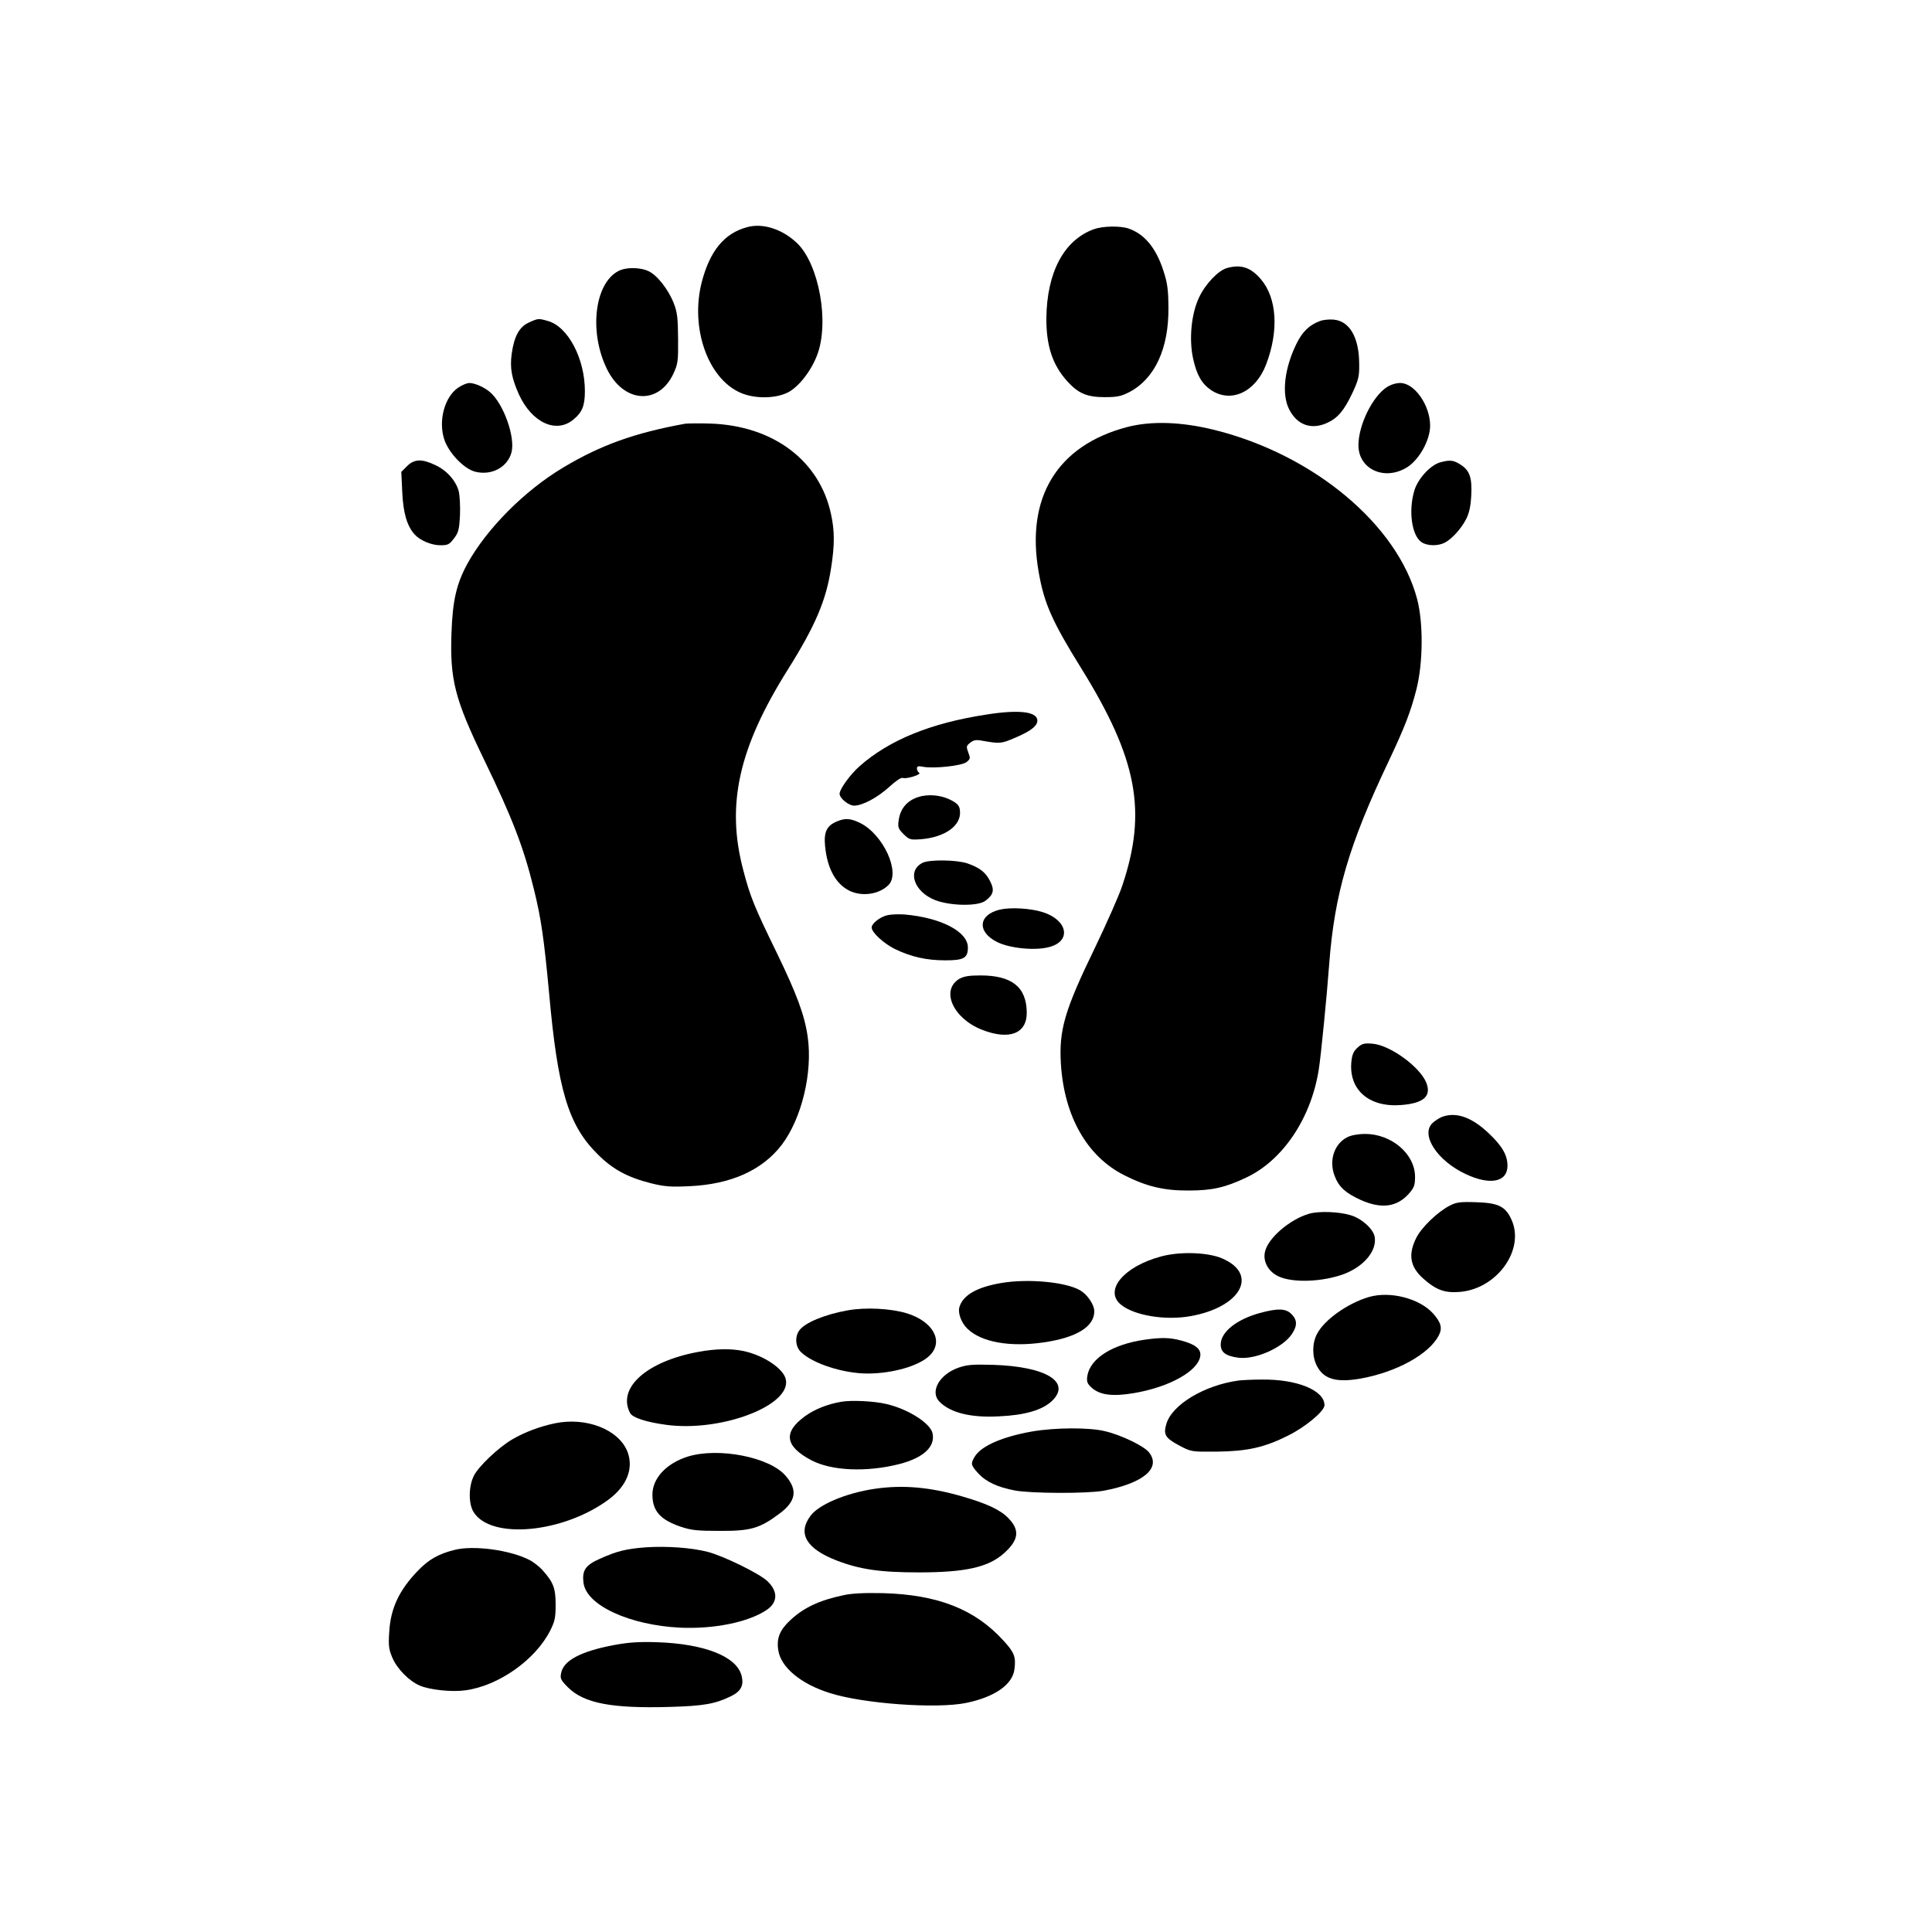 <?xml version="1.0" standalone="no"?>
<!DOCTYPE svg PUBLIC "-//W3C//DTD SVG 20010904//EN"
 "http://www.w3.org/TR/2001/REC-SVG-20010904/DTD/svg10.dtd">
<svg version="1.0" xmlns="http://www.w3.org/2000/svg"
 width="1024pt" height="1024pt" viewBox="0 0 1024 1024"
 preserveAspectRatio="xMidYMid meet">

<g transform="translate(0,1024) scale(0.1,-0.1)"
fill="#000000" stroke="none">
<path d="M3960 9036 c-121 -32 -198 -126 -241 -293 -61 -241 32 -507 204 -584
74 -33 183 -33 251 0 57 28 124 112 157 199 66 173 10 482 -107 594 -78 74
-181 107 -264 84z"/>
<path d="M5797 9025 c-158 -58 -248 -228 -251 -470 -1 -147 32 -249 111 -336
58 -64 104 -84 198 -84 67 0 88 5 131 27 135 71 209 231 207 448 -1 95 -5 129
-27 196 -39 120 -100 194 -185 223 -45 15 -137 13 -184 -4z"/>
<path d="M6502 8819 c-46 -14 -113 -84 -146 -154 -42 -87 -55 -224 -32 -327
19 -86 46 -132 94 -165 107 -72 237 -11 293 136 68 179 57 351 -28 451 -55 64
-106 80 -181 59z"/>
<path d="M3290 8809 c-136 -54 -173 -321 -73 -525 88 -180 273 -193 352 -25
24 52 26 66 25 186 -1 110 -4 139 -23 188 -28 72 -88 149 -134 170 -39 19
-108 21 -147 6z"/>
<path d="M2802 8530 c-50 -23 -77 -73 -90 -166 -10 -76 0 -129 39 -216 69
-149 198 -208 289 -131 46 38 60 73 60 150 0 173 -90 343 -197 372 -49 14 -51
14 -101 -9z"/>
<path d="M6995 8538 c-55 -20 -93 -57 -124 -121 -64 -131 -79 -267 -38 -347
42 -83 118 -110 202 -71 56 26 88 64 132 156 33 71 38 89 37 155 0 141 -51
229 -136 236 -24 2 -56 -1 -73 -8z"/>
<path d="M2428 8185 c-72 -49 -106 -176 -73 -275 24 -71 103 -154 163 -170 86
-22 171 22 193 102 21 80 -41 256 -113 319 -30 26 -81 49 -110 49 -13 0 -40
-11 -60 -25z"/>
<path d="M7349 8187 c-76 -51 -149 -201 -149 -307 0 -128 140 -191 259 -116
64 41 121 144 121 220 0 108 -83 226 -158 226 -24 0 -52 -9 -73 -23z"/>
<path d="M3630 7994 c-268 -49 -446 -113 -645 -232 -206 -123 -407 -326 -509
-512 -57 -106 -77 -194 -83 -363 -9 -249 17 -352 173 -674 151 -312 210 -466
264 -687 38 -152 54 -267 80 -546 46 -517 102 -702 255 -855 81 -82 160 -125
287 -157 70 -17 102 -20 203 -15 220 10 386 85 489 220 105 139 164 382 137
571 -16 115 -58 227 -164 446 -119 244 -141 297 -178 440 -91 345 -24 646 236
1060 147 234 204 369 230 540 19 120 19 196 0 283 -60 286 -307 471 -640 482
-60 2 -121 1 -135 -1z"/>
<path d="M5972 7976 c-369 -98 -536 -373 -467 -767 29 -167 71 -262 227 -513
296 -478 349 -757 216 -1151 -16 -49 -81 -196 -143 -325 -163 -336 -193 -439
-182 -620 18 -278 139 -490 336 -589 118 -60 212 -82 342 -81 124 0 194 16
307 70 193 92 342 315 382 573 11 68 43 392 55 557 28 372 105 634 315 1075
85 180 117 262 148 384 35 141 36 351 3 476 -104 394 -548 765 -1073 896 -177
44 -337 49 -466 15z"/>
<path d="M2158 7770 l-31 -31 5 -107 c5 -110 25 -180 66 -225 29 -32 89 -57
136 -57 40 0 48 4 72 36 24 31 28 47 32 123 2 48 -1 105 -7 129 -16 56 -64
110 -126 138 -70 33 -109 31 -147 -6z"/>
<path d="M7632 7789 c-52 -15 -118 -88 -136 -150 -32 -108 -13 -239 39 -273
30 -20 87 -21 123 -2 38 20 86 73 113 125 16 32 24 67 27 126 5 95 -9 134 -61
165 -35 22 -55 23 -105 9z"/>
<path d="M5230 6453 c-296 -45 -517 -135 -674 -274 -50 -44 -106 -122 -106
-146 0 -24 48 -63 77 -63 44 0 123 42 186 99 32 30 63 51 71 48 19 -8 102 18
88 27 -7 4 -12 14 -12 23 0 12 7 14 32 9 56 -11 207 5 231 25 20 16 21 20 9
51 -11 30 -11 35 10 51 17 14 31 17 58 12 102 -18 106 -17 181 15 85 36 121
65 117 95 -6 44 -102 54 -268 28z"/>
<path d="M4888 6021 c-72 -15 -116 -60 -125 -130 -5 -35 -2 -44 26 -72 31 -30
35 -31 94 -27 127 11 213 73 205 150 -2 26 -11 37 -43 55 -46 25 -104 34 -157
24z"/>
<path d="M4433 5885 c-51 -22 -67 -55 -60 -128 11 -118 55 -200 127 -237 67
-34 159 -21 209 29 66 66 -28 270 -152 330 -50 24 -79 26 -124 6z"/>
<path d="M4890 5667 c-84 -42 -46 -154 67 -198 81 -31 225 -33 265 -4 44 33
50 57 26 104 -24 48 -55 72 -121 95 -57 19 -201 21 -237 3z"/>
<path d="M5300 5419 c-115 -27 -123 -118 -15 -172 69 -34 204 -47 278 -26 118
32 95 144 -38 185 -64 20 -168 26 -225 13z"/>
<path d="M4707 5390 c-39 -7 -87 -44 -87 -66 0 -26 63 -84 123 -114 87 -42
168 -60 268 -60 97 0 119 12 119 68 0 84 -142 158 -335 175 -27 2 -67 1 -88
-3z"/>
<path d="M5083 5051 c-98 -61 -31 -209 122 -269 145 -57 239 -20 237 93 -2
134 -79 195 -246 195 -62 0 -88 -5 -113 -19z"/>
<path d="M7196 4688 c-21 -18 -29 -36 -33 -71 -17 -151 91 -247 262 -234 121
9 164 47 134 120 -35 84 -191 197 -283 205 -44 4 -57 1 -80 -20z"/>
<path d="M7640 4319 c-14 -6 -35 -20 -47 -31 -66 -62 25 -201 176 -271 129
-61 221 -42 221 44 0 56 -28 105 -99 172 -91 87 -176 116 -251 86z"/>
<path d="M7142 4213 c-70 -34 -100 -124 -68 -206 22 -58 57 -90 138 -127 110
-49 192 -38 256 34 27 31 32 44 32 89 0 120 -124 227 -265 227 -35 0 -74 -7
-93 -17z"/>
<path d="M7684 3850 c-64 -33 -150 -115 -178 -172 -44 -88 -32 -154 39 -216
64 -57 110 -75 184 -70 201 11 356 222 282 384 -32 70 -69 88 -186 92 -85 3
-106 0 -141 -18z"/>
<path d="M6939 3807 c-104 -30 -222 -132 -235 -205 -10 -50 19 -101 70 -126
76 -37 236 -31 351 12 106 41 174 124 161 197 -8 42 -69 97 -127 114 -62 19
-168 23 -220 8z"/>
<path d="M6152 3580 c-196 -53 -301 -179 -212 -254 69 -58 235 -86 369 -62
268 47 364 222 169 306 -76 33 -225 38 -326 10z"/>
<path d="M5308 3440 c-130 -22 -204 -64 -223 -128 -9 -31 10 -84 43 -115 74
-71 225 -98 403 -72 174 25 269 83 269 165 0 35 -37 89 -75 111 -75 44 -275
63 -417 39z"/>
<path d="M7257 3366 c-114 -33 -239 -122 -277 -197 -26 -50 -26 -119 0 -169
36 -70 103 -89 230 -67 191 34 364 129 416 229 20 39 12 69 -31 117 -72 79
-226 119 -338 87z"/>
<path d="M4494 3295 c-124 -22 -229 -66 -258 -107 -24 -34 -20 -85 8 -113 62
-62 226 -115 354 -115 134 0 275 41 330 96 75 75 18 180 -121 223 -85 26 -219
33 -313 16z"/>
<path d="M6678 3281 c-124 -34 -208 -101 -208 -167 0 -41 26 -61 93 -70 89
-12 235 52 284 125 30 44 29 76 -2 106 -29 30 -71 32 -167 6z"/>
<path d="M6065 3139 c-170 -25 -287 -99 -302 -192 -4 -30 -1 -40 22 -61 43
-40 111 -49 224 -30 190 32 343 118 353 198 4 37 -27 61 -102 81 -60 16 -104
17 -195 4z"/>
<path d="M3703 3075 c-276 -50 -434 -192 -363 -325 13 -24 86 -48 192 -62 291
-39 663 103 633 241 -12 57 -117 127 -223 150 -67 14 -147 13 -239 -4z"/>
<path d="M5080 2991 c-102 -36 -153 -128 -100 -181 58 -58 165 -85 314 -77
137 6 230 33 281 81 105 100 -29 183 -310 192 -110 3 -138 1 -185 -15z"/>
<path d="M6565 2923 c-182 -25 -353 -128 -383 -230 -17 -57 -6 -75 71 -116 61
-32 63 -32 197 -31 161 2 252 22 379 86 92 46 191 129 191 160 0 79 -146 139
-335 136 -49 0 -103 -3 -120 -5z"/>
<path d="M4457 2810 c-74 -13 -140 -40 -190 -76 -117 -85 -107 -159 32 -233
107 -57 294 -65 467 -21 128 33 191 91 177 162 -10 53 -126 128 -243 156 -66
16 -188 22 -243 12z"/>
<path d="M2940 2696 c-80 -17 -160 -47 -225 -85 -72 -42 -180 -144 -204 -194
-28 -57 -28 -148 -1 -191 91 -148 476 -112 717 67 96 72 132 164 99 252 -46
118 -218 186 -386 151z"/>
<path d="M5471 2653 c-159 -28 -271 -77 -305 -134 -22 -37 -21 -44 19 -88 41
-45 103 -74 195 -91 85 -16 387 -17 470 -1 209 39 306 120 240 203 -25 33
-147 92 -232 112 -83 21 -264 20 -387 -1z"/>
<path d="M3646 2520 c-115 -36 -190 -117 -188 -205 1 -84 42 -130 150 -167 57
-19 88 -22 207 -22 162 -1 211 13 313 89 91 66 102 127 36 203 -84 99 -355
152 -518 102z"/>
<path d="M4636 2349 c-150 -22 -296 -83 -340 -143 -70 -93 -23 -174 136 -236
124 -48 231 -64 438 -64 246 0 369 27 452 102 78 70 84 122 23 185 -43 45
-115 78 -246 116 -170 49 -314 62 -463 40z"/>
<path d="M3425 2039 c-106 -8 -155 -20 -246 -61 -77 -34 -95 -62 -86 -129 16
-118 245 -223 512 -236 178 -8 359 28 457 93 61 40 63 99 5 154 -42 40 -234
134 -317 155 -86 22 -215 31 -325 24z"/>
<path d="M2408 2025 c-83 -21 -135 -50 -191 -108 -101 -104 -147 -201 -154
-327 -5 -73 -2 -93 17 -137 25 -59 90 -124 145 -147 54 -23 171 -35 242 -25
176 24 370 161 449 316 25 50 29 69 29 138 0 87 -12 118 -67 180 -17 20 -50
46 -72 57 -103 53 -297 79 -398 53z"/>
<path d="M4470 1785 c-128 -27 -210 -66 -281 -132 -56 -52 -74 -96 -64 -159
13 -91 120 -180 275 -228 177 -56 562 -84 720 -52 152 31 248 98 257 180 8 65
-1 88 -59 151 -151 166 -348 243 -638 251 -99 2 -166 -1 -210 -11z"/>
<path d="M3255 1521 c-176 -33 -269 -82 -281 -149 -6 -28 -2 -37 37 -76 85
-84 233 -112 539 -103 180 5 240 16 323 56 55 27 71 58 57 111 -27 101 -197
168 -450 176 -94 3 -150 -1 -225 -15z"/>
</g>
</svg>
